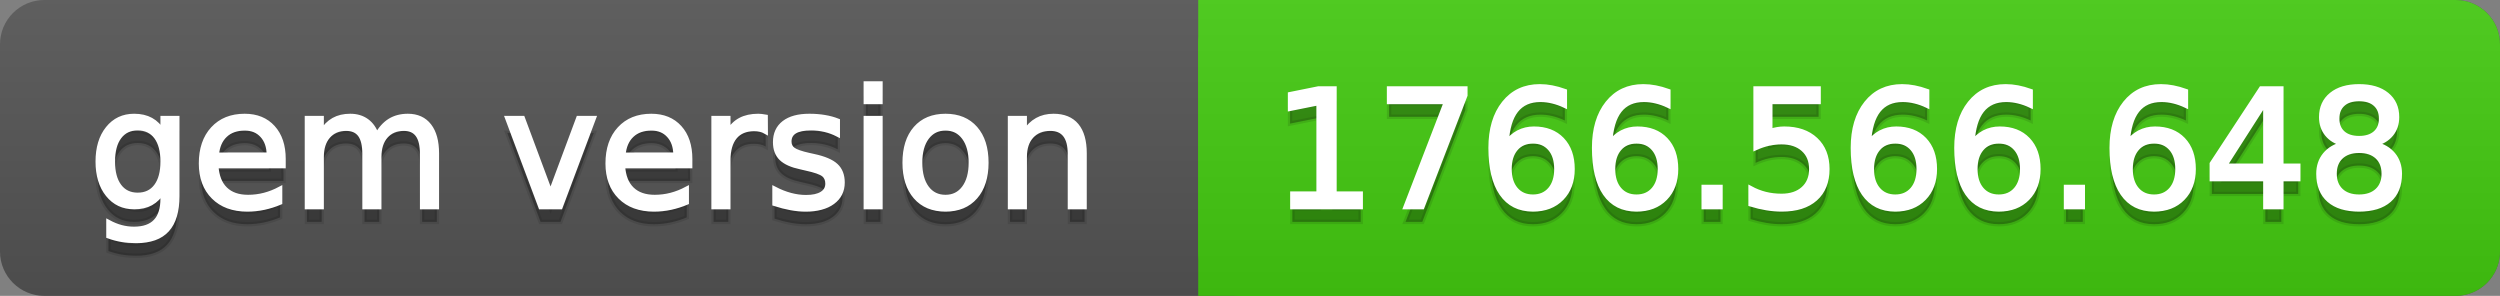 <svg
  width="169"
  height="20"
  xmlns="http://www.w3.org/2000/svg">
  <rect width="100%" height="100%" fill="#808080" stroke="none"/>
  <defs>
    <linearGradient
      id="a"
      x1="0"
      y1="0"
      x2="0"
      y2="1"
      gradientUnits="userSpaceOnUse"
      gradientTransform="matrix(169 0 0 20 -0 0)">
      <stop
        offset="0"
        stop-color="#bbbbbb"
        stop-opacity="0.1"/>
      <stop
        offset="1"
        stop-color="#000000"
        stop-opacity="0.1"/>
    </linearGradient>
  </defs>
  <path
    fill="#555555"
    stroke="none"
    d="M 3 0 L 166 0 C 167.657 0 169 1.343 169 3 L 169 17 C 169 18.657 167.657 20 166 20 L 3 20 C 1.343 20 0 18.657 0 17 L 0 3 C -0 1.343 1.343 0 3 0 Z"/>
  <path
    fill="#44cc11"
    stroke="none"
    d="M 84 0 L 166 0 C 167.657 0 169 1.343 169 3 L 169 17 C 169 18.657 167.657 20 166 20 L 84 20 C 82.343 20 81 18.657 81 17 L 81 3 C 81 1.343 82.343 0 84 0 Z"/>
  <path
    fill="#44cc11"
    stroke="none"
    d="M 81 0 L 94 0 L 94 20 L 81 20 Z"/>
  <path
    fill="url(#a)"
    stroke="none"
    d="M 3 0 L 166 0 C 167.657 0 169 1.343 169 3 L 169 17 C 169 18.657 167.657 20 166 20 L 3 20 C 1.343 20 0 18.657 0 17 L 0 3 C -0 1.343 1.343 0 3 0 Z"/>
  <g>
    <g
      id="tBack">
      <path
        fill="#010101"
        fill-opacity="0.3"
        stroke="#010101"
        stroke-opacity="0.102"
        stroke-width="0.3"
        d="M 10.995 11.922 Q 10.995 10.848 10.552 10.257 Q 10.109 9.667 9.309 9.667 Q 8.514 9.667 8.071 10.257 Q 7.627 10.848 7.627 11.922 Q 7.627 12.991 8.071 13.582 Q 8.514 14.173 9.309 14.173 Q 10.109 14.173 10.552 13.582 Q 10.995 12.991 10.995 11.922 Z M 11.983 14.253 Q 11.983 15.79 11.301 16.539 Q 10.619 17.288 9.212 17.288 Q 8.691 17.288 8.229 17.21 Q 7.767 17.132 7.332 16.971 L 7.332 16.01 Q 7.767 16.246 8.191 16.359 Q 8.616 16.472 9.056 16.472 Q 10.028 16.472 10.512 15.964 Q 10.995 15.457 10.995 14.431 L 10.995 13.942 Q 10.689 14.474 10.211 14.737 Q 9.733 15 9.067 15 Q 7.96 15 7.284 14.157 Q 6.607 13.313 6.607 11.922 Q 6.607 10.526 7.284 9.683 Q 7.96 8.839 9.067 8.839 Q 9.733 8.839 10.211 9.103 Q 10.689 9.366 10.995 9.897 L 10.995 8.984 L 11.983 8.984 L 11.983 14.253 Z M 19.165 11.745 L 19.165 12.229 L 14.621 12.229 Q 14.685 13.249 15.236 13.783 Q 15.786 14.318 16.769 14.318 Q 17.338 14.318 17.873 14.178 Q 18.407 14.039 18.934 13.759 L 18.934 14.694 Q 18.402 14.919 17.843 15.038 Q 17.285 15.156 16.71 15.156 Q 15.271 15.156 14.43 14.318 Q 13.589 13.48 13.589 12.051 Q 13.589 10.574 14.387 9.707 Q 15.185 8.839 16.538 8.839 Q 17.752 8.839 18.458 9.621 Q 19.165 10.402 19.165 11.745 Z M 18.176 11.455 Q 18.166 10.644 17.722 10.161 Q 17.279 9.677 16.549 9.677 Q 15.722 9.677 15.225 10.145 Q 14.728 10.612 14.653 11.46 L 18.176 11.455 Z M 25.47 10.139 Q 25.841 9.473 26.356 9.156 Q 26.872 8.839 27.57 8.839 Q 28.51 8.839 29.021 9.497 Q 29.531 10.155 29.531 11.369 L 29.531 15 L 28.537 15 L 28.537 11.401 Q 28.537 10.537 28.231 10.118 Q 27.925 9.699 27.296 9.699 Q 26.528 9.699 26.083 10.209 Q 25.637 10.719 25.637 11.6 L 25.637 15 L 24.643 15 L 24.643 11.401 Q 24.643 10.531 24.337 10.115 Q 24.031 9.699 23.392 9.699 Q 22.634 9.699 22.188 10.212 Q 21.743 10.725 21.743 11.6 L 21.743 15 L 20.749 15 L 20.749 8.984 L 21.743 8.984 L 21.743 9.919 Q 22.081 9.366 22.554 9.103 Q 23.026 8.839 23.676 8.839 Q 24.332 8.839 24.791 9.172 Q 25.25 9.505 25.47 10.139 Z M 34.29 8.984 L 35.337 8.984 L 37.217 14.033 L 39.097 8.984 L 40.144 8.984 L 37.888 15 L 36.545 15 L 34.29 8.984 Z M 46.654 11.745 L 46.654 12.229 L 42.11 12.229 Q 42.174 13.249 42.725 13.783 Q 43.275 14.318 44.258 14.318 Q 44.828 14.318 45.362 14.178 Q 45.896 14.039 46.423 13.759 L 46.423 14.694 Q 45.891 14.919 45.333 15.038 Q 44.774 15.156 44.199 15.156 Q 42.76 15.156 41.919 14.318 Q 41.079 13.48 41.079 12.051 Q 41.079 10.574 41.876 9.707 Q 42.674 8.839 44.027 8.839 Q 45.241 8.839 45.948 9.621 Q 46.654 10.402 46.654 11.745 Z M 45.666 11.455 Q 45.655 10.644 45.212 10.161 Q 44.769 9.677 44.038 9.677 Q 43.211 9.677 42.714 10.145 Q 42.217 10.612 42.142 11.46 L 45.666 11.455 Z M 51.762 9.908 Q 51.595 9.812 51.399 9.766 Q 51.203 9.72 50.967 9.72 Q 50.129 9.72 49.68 10.265 Q 49.232 10.811 49.232 11.831 L 49.232 15 L 48.238 15 L 48.238 8.984 L 49.232 8.984 L 49.232 9.919 Q 49.543 9.371 50.043 9.105 Q 50.542 8.839 51.257 8.839 Q 51.359 8.839 51.482 8.853 Q 51.606 8.866 51.756 8.893 L 51.762 9.908 Z M 56.633 9.162 L 56.633 10.096 Q 56.214 9.881 55.763 9.774 Q 55.312 9.667 54.829 9.667 Q 54.093 9.667 53.725 9.892 Q 53.357 10.118 53.357 10.569 Q 53.357 10.913 53.62 11.109 Q 53.883 11.305 54.678 11.482 L 55.017 11.557 Q 56.069 11.783 56.512 12.194 Q 56.956 12.604 56.956 13.34 Q 56.956 14.178 56.292 14.667 Q 55.629 15.156 54.469 15.156 Q 53.985 15.156 53.462 15.062 Q 52.938 14.968 52.358 14.78 L 52.358 13.759 Q 52.906 14.044 53.438 14.186 Q 53.969 14.329 54.49 14.329 Q 55.188 14.329 55.564 14.09 Q 55.94 13.851 55.94 13.416 Q 55.94 13.013 55.669 12.798 Q 55.398 12.583 54.479 12.384 L 54.136 12.304 Q 53.217 12.11 52.809 11.71 Q 52.401 11.31 52.401 10.612 Q 52.401 9.763 53.002 9.301 Q 53.604 8.839 54.71 8.839 Q 55.258 8.839 55.742 8.92 Q 56.225 9 56.633 9.162 Z M 58.529 8.984 L 59.518 8.984 L 59.518 15 L 58.529 15 L 58.529 8.984 Z M 58.529 6.643 L 59.518 6.643 L 59.518 7.894 L 58.529 7.894 L 58.529 6.643 Z M 63.917 9.677 Q 63.122 9.677 62.66 10.298 Q 62.198 10.918 62.198 11.998 Q 62.198 13.077 62.657 13.698 Q 63.116 14.318 63.917 14.318 Q 64.706 14.318 65.168 13.695 Q 65.63 13.072 65.63 11.998 Q 65.63 10.929 65.168 10.303 Q 64.706 9.677 63.917 9.677 Z M 63.917 8.839 Q 65.206 8.839 65.941 9.677 Q 66.677 10.515 66.677 11.998 Q 66.677 13.475 65.941 14.315 Q 65.206 15.156 63.917 15.156 Q 62.622 15.156 61.889 14.315 Q 61.156 13.475 61.156 11.998 Q 61.156 10.515 61.889 9.677 Q 62.622 8.839 63.917 8.839 Z M 73.316 11.369 L 73.316 15 L 72.328 15 L 72.328 11.401 Q 72.328 10.547 71.995 10.123 Q 71.662 9.699 70.996 9.699 Q 70.195 9.699 69.733 10.209 Q 69.271 10.719 69.271 11.6 L 69.271 15 L 68.278 15 L 68.278 8.984 L 69.271 8.984 L 69.271 9.919 Q 69.626 9.376 70.107 9.108 Q 70.587 8.839 71.216 8.839 Q 72.252 8.839 72.784 9.481 Q 73.316 10.123 73.316 11.369 Z"/>
    </g>
    <g
      id="tText">
      <path
        fill="#ffffff"
        stroke="#ffffff"
        stroke-width="0.3"
        d="M 10.995 10.922 Q 10.995 9.848 10.552 9.257 Q 10.109 8.667 9.309 8.667 Q 8.514 8.667 8.071 9.257 Q 7.627 9.848 7.627 10.922 Q 7.627 11.991 8.071 12.582 Q 8.514 13.173 9.309 13.173 Q 10.109 13.173 10.552 12.582 Q 10.995 11.991 10.995 10.922 Z M 11.983 13.253 Q 11.983 14.79 11.301 15.539 Q 10.619 16.288 9.212 16.288 Q 8.691 16.288 8.229 16.21 Q 7.767 16.132 7.332 15.971 L 7.332 15.01 Q 7.767 15.246 8.191 15.359 Q 8.616 15.472 9.056 15.472 Q 10.028 15.472 10.512 14.964 Q 10.995 14.457 10.995 13.431 L 10.995 12.942 Q 10.689 13.474 10.211 13.737 Q 9.733 14 9.067 14 Q 7.96 14 7.284 13.157 Q 6.607 12.313 6.607 10.922 Q 6.607 9.526 7.284 8.683 Q 7.96 7.839 9.067 7.839 Q 9.733 7.839 10.211 8.103 Q 10.689 8.366 10.995 8.897 L 10.995 7.984 L 11.983 7.984 L 11.983 13.253 Z M 19.165 10.745 L 19.165 11.229 L 14.621 11.229 Q 14.685 12.249 15.236 12.783 Q 15.786 13.318 16.769 13.318 Q 17.338 13.318 17.873 13.178 Q 18.407 13.039 18.934 12.759 L 18.934 13.694 Q 18.402 13.919 17.843 14.038 Q 17.285 14.156 16.71 14.156 Q 15.271 14.156 14.43 13.318 Q 13.589 12.48 13.589 11.051 Q 13.589 9.574 14.387 8.707 Q 15.185 7.839 16.538 7.839 Q 17.752 7.839 18.458 8.621 Q 19.165 9.402 19.165 10.745 Z M 18.176 10.455 Q 18.166 9.644 17.722 9.161 Q 17.279 8.677 16.549 8.677 Q 15.722 8.677 15.225 9.145 Q 14.728 9.612 14.653 10.46 L 18.176 10.455 Z M 25.47 9.139 Q 25.841 8.473 26.356 8.156 Q 26.872 7.839 27.57 7.839 Q 28.51 7.839 29.021 8.497 Q 29.531 9.155 29.531 10.369 L 29.531 14 L 28.537 14 L 28.537 10.401 Q 28.537 9.537 28.231 9.118 Q 27.925 8.699 27.296 8.699 Q 26.528 8.699 26.083 9.209 Q 25.637 9.719 25.637 10.6 L 25.637 14 L 24.643 14 L 24.643 10.401 Q 24.643 9.531 24.337 9.115 Q 24.031 8.699 23.392 8.699 Q 22.634 8.699 22.188 9.212 Q 21.743 9.725 21.743 10.6 L 21.743 14 L 20.749 14 L 20.749 7.984 L 21.743 7.984 L 21.743 8.919 Q 22.081 8.366 22.554 8.103 Q 23.026 7.839 23.676 7.839 Q 24.332 7.839 24.791 8.172 Q 25.25 8.505 25.47 9.139 Z M 34.29 7.984 L 35.337 7.984 L 37.217 13.033 L 39.097 7.984 L 40.144 7.984 L 37.888 14 L 36.545 14 L 34.29 7.984 Z M 46.654 10.745 L 46.654 11.229 L 42.11 11.229 Q 42.174 12.249 42.725 12.783 Q 43.275 13.318 44.258 13.318 Q 44.828 13.318 45.362 13.178 Q 45.896 13.039 46.423 12.759 L 46.423 13.694 Q 45.891 13.919 45.333 14.038 Q 44.774 14.156 44.199 14.156 Q 42.76 14.156 41.919 13.318 Q 41.079 12.48 41.079 11.051 Q 41.079 9.574 41.876 8.707 Q 42.674 7.839 44.027 7.839 Q 45.241 7.839 45.948 8.621 Q 46.654 9.402 46.654 10.745 Z M 45.666 10.455 Q 45.655 9.644 45.212 9.161 Q 44.769 8.677 44.038 8.677 Q 43.211 8.677 42.714 9.145 Q 42.217 9.612 42.142 10.46 L 45.666 10.455 Z M 51.762 8.908 Q 51.595 8.812 51.399 8.766 Q 51.203 8.72 50.967 8.72 Q 50.129 8.72 49.68 9.265 Q 49.232 9.811 49.232 10.831 L 49.232 14 L 48.238 14 L 48.238 7.984 L 49.232 7.984 L 49.232 8.919 Q 49.543 8.371 50.043 8.105 Q 50.542 7.839 51.257 7.839 Q 51.359 7.839 51.482 7.853 Q 51.606 7.866 51.756 7.893 L 51.762 8.908 Z M 56.633 8.162 L 56.633 9.096 Q 56.214 8.881 55.763 8.774 Q 55.312 8.667 54.829 8.667 Q 54.093 8.667 53.725 8.892 Q 53.357 9.118 53.357 9.569 Q 53.357 9.913 53.62 10.109 Q 53.883 10.305 54.678 10.482 L 55.017 10.557 Q 56.069 10.783 56.512 11.194 Q 56.956 11.604 56.956 12.34 Q 56.956 13.178 56.292 13.667 Q 55.629 14.156 54.469 14.156 Q 53.985 14.156 53.462 14.062 Q 52.938 13.968 52.358 13.78 L 52.358 12.759 Q 52.906 13.044 53.438 13.186 Q 53.969 13.329 54.49 13.329 Q 55.188 13.329 55.564 13.09 Q 55.94 12.851 55.94 12.416 Q 55.94 12.013 55.669 11.798 Q 55.398 11.583 54.479 11.384 L 54.136 11.304 Q 53.217 11.11 52.809 10.71 Q 52.401 10.31 52.401 9.612 Q 52.401 8.763 53.002 8.301 Q 53.604 7.839 54.71 7.839 Q 55.258 7.839 55.742 7.92 Q 56.225 8 56.633 8.162 Z M 58.529 7.984 L 59.518 7.984 L 59.518 14 L 58.529 14 L 58.529 7.984 Z M 58.529 5.643 L 59.518 5.643 L 59.518 6.894 L 58.529 6.894 L 58.529 5.643 Z M 63.917 8.677 Q 63.122 8.677 62.66 9.298 Q 62.198 9.918 62.198 10.998 Q 62.198 12.077 62.657 12.698 Q 63.116 13.318 63.917 13.318 Q 64.706 13.318 65.168 12.695 Q 65.63 12.072 65.63 10.998 Q 65.63 9.929 65.168 9.303 Q 64.706 8.677 63.917 8.677 Z M 63.917 7.839 Q 65.206 7.839 65.941 8.677 Q 66.677 9.515 66.677 10.998 Q 66.677 12.475 65.941 13.315 Q 65.206 14.156 63.917 14.156 Q 62.622 14.156 61.889 13.315 Q 61.156 12.475 61.156 10.998 Q 61.156 9.515 61.889 8.677 Q 62.622 7.839 63.917 7.839 Z M 73.316 10.369 L 73.316 14 L 72.328 14 L 72.328 10.401 Q 72.328 9.547 71.995 9.123 Q 71.662 8.699 70.996 8.699 Q 70.195 8.699 69.733 9.209 Q 69.271 9.719 69.271 10.6 L 69.271 14 L 68.278 14 L 68.278 7.984 L 69.271 7.984 L 69.271 8.919 Q 69.626 8.376 70.107 8.108 Q 70.587 7.839 71.216 7.839 Q 72.252 7.839 72.784 8.481 Q 73.316 9.123 73.316 10.369 Z"/>
    </g>
  </g>
  <g>
    <g
      id="vBack">
      <path
        fill="#010101"
        fill-opacity="0.3"
        stroke="#010101"
        stroke-opacity="0.102"
        stroke-width="0.3"
        d="M 87.364 14.087 L 89.137 14.087 L 89.137 7.969 L 87.208 8.356 L 87.208 7.368 L 89.126 6.981 L 90.211 6.981 L 90.211 14.087 L 91.983 14.087 L 91.983 15 L 87.364 15 L 87.364 14.087 Z M 93.901 6.981 L 99.057 6.981 L 99.057 7.443 L 96.146 15 L 95.013 15 L 97.752 7.894 L 93.901 7.894 L 93.901 6.981 Z M 103.628 10.558 Q 102.897 10.558 102.47 11.058 Q 102.043 11.557 102.043 12.427 Q 102.043 13.292 102.47 13.794 Q 102.897 14.296 103.628 14.296 Q 104.358 14.296 104.785 13.794 Q 105.212 13.292 105.212 12.427 Q 105.212 11.557 104.785 11.058 Q 104.358 10.558 103.628 10.558 Z M 105.782 7.158 L 105.782 8.146 Q 105.374 7.953 104.957 7.851 Q 104.541 7.749 104.133 7.749 Q 103.059 7.749 102.492 8.474 Q 101.925 9.199 101.845 10.666 Q 102.162 10.198 102.64 9.948 Q 103.118 9.699 103.692 9.699 Q 104.901 9.699 105.602 10.432 Q 106.303 11.165 106.303 12.427 Q 106.303 13.663 105.572 14.409 Q 104.842 15.156 103.628 15.156 Q 102.237 15.156 101.501 14.09 Q 100.765 13.023 100.765 10.999 Q 100.765 9.097 101.667 7.967 Q 102.57 6.836 104.09 6.836 Q 104.498 6.836 104.914 6.917 Q 105.331 6.997 105.782 7.158 Z M 110.626 10.558 Q 109.896 10.558 109.469 11.058 Q 109.042 11.557 109.042 12.427 Q 109.042 13.292 109.469 13.794 Q 109.896 14.296 110.626 14.296 Q 111.357 14.296 111.784 13.794 Q 112.211 13.292 112.211 12.427 Q 112.211 11.557 111.784 11.058 Q 111.357 10.558 110.626 10.558 Z M 112.78 7.158 L 112.78 8.146 Q 112.372 7.953 111.956 7.851 Q 111.54 7.749 111.131 7.749 Q 110.057 7.749 109.49 8.474 Q 108.924 9.199 108.843 10.666 Q 109.16 10.198 109.638 9.948 Q 110.116 9.699 110.691 9.699 Q 111.899 9.699 112.6 10.432 Q 113.301 11.165 113.301 12.427 Q 113.301 13.663 112.571 14.409 Q 111.84 15.156 110.626 15.156 Q 109.235 15.156 108.5 14.09 Q 107.764 13.023 107.764 10.999 Q 107.764 9.097 108.666 7.967 Q 109.568 6.836 111.088 6.836 Q 111.497 6.836 111.913 6.917 Q 112.329 6.997 112.78 7.158 Z M 115.17 13.636 L 116.304 13.636 L 116.304 15 L 115.17 15 L 115.17 13.636 Z M 118.678 6.981 L 122.937 6.981 L 122.937 7.894 L 119.671 7.894 L 119.671 9.86 Q 119.908 9.779 120.144 9.739 Q 120.38 9.699 120.617 9.699 Q 121.959 9.699 122.744 10.435 Q 123.528 11.17 123.528 12.427 Q 123.528 13.722 122.722 14.439 Q 121.917 15.156 120.45 15.156 Q 119.945 15.156 119.422 15.07 Q 118.898 14.984 118.339 14.812 L 118.339 13.722 Q 118.823 13.985 119.338 14.114 Q 119.854 14.243 120.429 14.243 Q 121.358 14.243 121.9 13.754 Q 122.443 13.265 122.443 12.427 Q 122.443 11.589 121.9 11.101 Q 121.358 10.612 120.429 10.612 Q 119.994 10.612 119.561 10.708 Q 119.129 10.805 118.678 11.009 L 118.678 6.981 Z M 128.12 10.558 Q 127.39 10.558 126.963 11.058 Q 126.536 11.557 126.536 12.427 Q 126.536 13.292 126.963 13.794 Q 127.39 14.296 128.12 14.296 Q 128.851 14.296 129.278 13.794 Q 129.705 13.292 129.705 12.427 Q 129.705 11.557 129.278 11.058 Q 128.851 10.558 128.12 10.558 Z M 130.274 7.158 L 130.274 8.146 Q 129.866 7.953 129.449 7.851 Q 129.033 7.749 128.625 7.749 Q 127.551 7.749 126.984 8.474 Q 126.417 9.199 126.337 10.666 Q 126.654 10.198 127.132 9.948 Q 127.61 9.699 128.185 9.699 Q 129.393 9.699 130.094 10.432 Q 130.795 11.165 130.795 12.427 Q 130.795 13.663 130.064 14.409 Q 129.334 15.156 128.12 15.156 Q 126.729 15.156 125.993 14.09 Q 125.257 13.023 125.257 10.999 Q 125.257 9.097 126.16 7.967 Q 127.062 6.836 128.582 6.836 Q 128.99 6.836 129.406 6.917 Q 129.823 6.997 130.274 7.158 Z M 135.119 10.558 Q 134.388 10.558 133.961 11.058 Q 133.534 11.557 133.534 12.427 Q 133.534 13.292 133.961 13.794 Q 134.388 14.296 135.119 14.296 Q 135.849 14.296 136.276 13.794 Q 136.703 13.292 136.703 12.427 Q 136.703 11.557 136.276 11.058 Q 135.849 10.558 135.119 10.558 Z M 137.272 7.158 L 137.272 8.146 Q 136.864 7.953 136.448 7.851 Q 136.032 7.749 135.624 7.749 Q 134.549 7.749 133.983 8.474 Q 133.416 9.199 133.335 10.666 Q 133.652 10.198 134.13 9.948 Q 134.608 9.699 135.183 9.699 Q 136.392 9.699 137.093 10.432 Q 137.793 11.165 137.793 12.427 Q 137.793 13.663 137.063 14.409 Q 136.333 15.156 135.119 15.156 Q 133.728 15.156 132.992 14.09 Q 132.256 13.023 132.256 10.999 Q 132.256 9.097 133.158 7.967 Q 134.061 6.836 135.581 6.836 Q 135.989 6.836 136.405 6.917 Q 136.821 6.997 137.272 7.158 Z M 139.663 13.636 L 140.796 13.636 L 140.796 15 L 139.663 15 L 139.663 13.636 Z M 145.614 10.558 Q 144.883 10.558 144.456 11.058 Q 144.029 11.557 144.029 12.427 Q 144.029 13.292 144.456 13.794 Q 144.883 14.296 145.614 14.296 Q 146.344 14.296 146.771 13.794 Q 147.198 13.292 147.198 12.427 Q 147.198 11.557 146.771 11.058 Q 146.344 10.558 145.614 10.558 Z M 147.768 7.158 L 147.768 8.146 Q 147.359 7.953 146.943 7.851 Q 146.527 7.749 146.119 7.749 Q 145.044 7.749 144.478 8.474 Q 143.911 9.199 143.831 10.666 Q 144.147 10.198 144.625 9.948 Q 145.104 9.699 145.678 9.699 Q 146.887 9.699 147.588 10.432 Q 148.289 11.165 148.289 12.427 Q 148.289 13.663 147.558 14.409 Q 146.828 15.156 145.614 15.156 Q 144.223 15.156 143.487 14.09 Q 142.751 13.023 142.751 10.999 Q 142.751 9.097 143.653 7.967 Q 144.556 6.836 146.076 6.836 Q 146.484 6.836 146.9 6.917 Q 147.316 6.997 147.768 7.158 Z M 153.139 7.926 L 150.399 12.207 L 153.139 12.207 L 153.139 7.926 Z M 152.854 6.981 L 154.218 6.981 L 154.218 12.207 L 155.362 12.207 L 155.362 13.109 L 154.218 13.109 L 154.218 15 L 153.139 15 L 153.139 13.109 L 149.519 13.109 L 149.519 12.062 L 152.854 6.981 Z M 159.477 11.192 Q 158.703 11.192 158.26 11.605 Q 157.817 12.019 157.817 12.744 Q 157.817 13.469 158.26 13.883 Q 158.703 14.296 159.477 14.296 Q 160.25 14.296 160.696 13.88 Q 161.142 13.464 161.142 12.744 Q 161.142 12.019 160.698 11.605 Q 160.255 11.192 159.477 11.192 Z M 158.392 10.73 Q 157.693 10.558 157.304 10.08 Q 156.915 9.602 156.915 8.915 Q 156.915 7.953 157.599 7.395 Q 158.284 6.836 159.477 6.836 Q 160.674 6.836 161.356 7.395 Q 162.039 7.953 162.039 8.915 Q 162.039 9.602 161.649 10.08 Q 161.26 10.558 160.567 10.73 Q 161.351 10.913 161.789 11.444 Q 162.227 11.976 162.227 12.744 Q 162.227 13.91 161.515 14.533 Q 160.803 15.156 159.477 15.156 Q 158.15 15.156 157.438 14.533 Q 156.727 13.91 156.727 12.744 Q 156.727 11.976 157.167 11.444 Q 157.607 10.913 158.392 10.73 Z M 157.994 9.017 Q 157.994 9.64 158.384 9.989 Q 158.773 10.338 159.477 10.338 Q 160.175 10.338 160.57 9.989 Q 160.964 9.64 160.964 9.017 Q 160.964 8.394 160.57 8.044 Q 160.175 7.695 159.477 7.695 Q 158.773 7.695 158.384 8.044 Q 157.994 8.394 157.994 9.017 Z"/>
    </g>
    <g
      id="vText">
      <path
        fill="#ffffff"
        stroke="#ffffff"
        stroke-width="0.3"
        d="M 87.364 13.087 L 89.137 13.087 L 89.137 6.969 L 87.208 7.356 L 87.208 6.368 L 89.126 5.981 L 90.211 5.981 L 90.211 13.087 L 91.983 13.087 L 91.983 14 L 87.364 14 L 87.364 13.087 Z M 93.901 5.981 L 99.057 5.981 L 99.057 6.443 L 96.146 14 L 95.013 14 L 97.752 6.894 L 93.901 6.894 L 93.901 5.981 Z M 103.628 9.558 Q 102.897 9.558 102.47 10.058 Q 102.043 10.557 102.043 11.427 Q 102.043 12.292 102.47 12.794 Q 102.897 13.296 103.628 13.296 Q 104.358 13.296 104.785 12.794 Q 105.212 12.292 105.212 11.427 Q 105.212 10.557 104.785 10.058 Q 104.358 9.558 103.628 9.558 Z M 105.782 6.158 L 105.782 7.146 Q 105.374 6.953 104.957 6.851 Q 104.541 6.749 104.133 6.749 Q 103.059 6.749 102.492 7.474 Q 101.925 8.199 101.845 9.666 Q 102.162 9.198 102.64 8.948 Q 103.118 8.699 103.692 8.699 Q 104.901 8.699 105.602 9.432 Q 106.303 10.165 106.303 11.427 Q 106.303 12.663 105.572 13.409 Q 104.842 14.156 103.628 14.156 Q 102.237 14.156 101.501 13.09 Q 100.765 12.023 100.765 9.999 Q 100.765 8.097 101.667 6.967 Q 102.57 5.836 104.09 5.836 Q 104.498 5.836 104.914 5.917 Q 105.331 5.997 105.782 6.158 Z M 110.626 9.558 Q 109.896 9.558 109.469 10.058 Q 109.042 10.557 109.042 11.427 Q 109.042 12.292 109.469 12.794 Q 109.896 13.296 110.626 13.296 Q 111.357 13.296 111.784 12.794 Q 112.211 12.292 112.211 11.427 Q 112.211 10.557 111.784 10.058 Q 111.357 9.558 110.626 9.558 Z M 112.78 6.158 L 112.78 7.146 Q 112.372 6.953 111.956 6.851 Q 111.54 6.749 111.131 6.749 Q 110.057 6.749 109.49 7.474 Q 108.924 8.199 108.843 9.666 Q 109.16 9.198 109.638 8.948 Q 110.116 8.699 110.691 8.699 Q 111.899 8.699 112.6 9.432 Q 113.301 10.165 113.301 11.427 Q 113.301 12.663 112.571 13.409 Q 111.84 14.156 110.626 14.156 Q 109.235 14.156 108.5 13.09 Q 107.764 12.023 107.764 9.999 Q 107.764 8.097 108.666 6.967 Q 109.568 5.836 111.088 5.836 Q 111.497 5.836 111.913 5.917 Q 112.329 5.997 112.78 6.158 Z M 115.17 12.636 L 116.304 12.636 L 116.304 14 L 115.17 14 L 115.17 12.636 Z M 118.678 5.981 L 122.937 5.981 L 122.937 6.894 L 119.671 6.894 L 119.671 8.86 Q 119.908 8.779 120.144 8.739 Q 120.38 8.699 120.617 8.699 Q 121.959 8.699 122.744 9.435 Q 123.528 10.17 123.528 11.427 Q 123.528 12.722 122.722 13.439 Q 121.917 14.156 120.45 14.156 Q 119.945 14.156 119.422 14.07 Q 118.898 13.984 118.339 13.812 L 118.339 12.722 Q 118.823 12.985 119.338 13.114 Q 119.854 13.243 120.429 13.243 Q 121.358 13.243 121.9 12.754 Q 122.443 12.265 122.443 11.427 Q 122.443 10.589 121.9 10.101 Q 121.358 9.612 120.429 9.612 Q 119.994 9.612 119.561 9.708 Q 119.129 9.805 118.678 10.009 L 118.678 5.981 Z M 128.12 9.558 Q 127.39 9.558 126.963 10.058 Q 126.536 10.557 126.536 11.427 Q 126.536 12.292 126.963 12.794 Q 127.39 13.296 128.12 13.296 Q 128.851 13.296 129.278 12.794 Q 129.705 12.292 129.705 11.427 Q 129.705 10.557 129.278 10.058 Q 128.851 9.558 128.12 9.558 Z M 130.274 6.158 L 130.274 7.146 Q 129.866 6.953 129.449 6.851 Q 129.033 6.749 128.625 6.749 Q 127.551 6.749 126.984 7.474 Q 126.417 8.199 126.337 9.666 Q 126.654 9.198 127.132 8.948 Q 127.61 8.699 128.185 8.699 Q 129.393 8.699 130.094 9.432 Q 130.795 10.165 130.795 11.427 Q 130.795 12.663 130.064 13.409 Q 129.334 14.156 128.12 14.156 Q 126.729 14.156 125.993 13.09 Q 125.257 12.023 125.257 9.999 Q 125.257 8.097 126.16 6.967 Q 127.062 5.836 128.582 5.836 Q 128.99 5.836 129.406 5.917 Q 129.823 5.997 130.274 6.158 Z M 135.119 9.558 Q 134.388 9.558 133.961 10.058 Q 133.534 10.557 133.534 11.427 Q 133.534 12.292 133.961 12.794 Q 134.388 13.296 135.119 13.296 Q 135.849 13.296 136.276 12.794 Q 136.703 12.292 136.703 11.427 Q 136.703 10.557 136.276 10.058 Q 135.849 9.558 135.119 9.558 Z M 137.272 6.158 L 137.272 7.146 Q 136.864 6.953 136.448 6.851 Q 136.032 6.749 135.624 6.749 Q 134.549 6.749 133.983 7.474 Q 133.416 8.199 133.335 9.666 Q 133.652 9.198 134.13 8.948 Q 134.608 8.699 135.183 8.699 Q 136.392 8.699 137.093 9.432 Q 137.793 10.165 137.793 11.427 Q 137.793 12.663 137.063 13.409 Q 136.333 14.156 135.119 14.156 Q 133.728 14.156 132.992 13.09 Q 132.256 12.023 132.256 9.999 Q 132.256 8.097 133.158 6.967 Q 134.061 5.836 135.581 5.836 Q 135.989 5.836 136.405 5.917 Q 136.821 5.997 137.272 6.158 Z M 139.663 12.636 L 140.796 12.636 L 140.796 14 L 139.663 14 L 139.663 12.636 Z M 145.614 9.558 Q 144.883 9.558 144.456 10.058 Q 144.029 10.557 144.029 11.427 Q 144.029 12.292 144.456 12.794 Q 144.883 13.296 145.614 13.296 Q 146.344 13.296 146.771 12.794 Q 147.198 12.292 147.198 11.427 Q 147.198 10.557 146.771 10.058 Q 146.344 9.558 145.614 9.558 Z M 147.768 6.158 L 147.768 7.146 Q 147.359 6.953 146.943 6.851 Q 146.527 6.749 146.119 6.749 Q 145.044 6.749 144.478 7.474 Q 143.911 8.199 143.831 9.666 Q 144.147 9.198 144.625 8.948 Q 145.104 8.699 145.678 8.699 Q 146.887 8.699 147.588 9.432 Q 148.289 10.165 148.289 11.427 Q 148.289 12.663 147.558 13.409 Q 146.828 14.156 145.614 14.156 Q 144.223 14.156 143.487 13.09 Q 142.751 12.023 142.751 9.999 Q 142.751 8.097 143.653 6.967 Q 144.556 5.836 146.076 5.836 Q 146.484 5.836 146.9 5.917 Q 147.316 5.997 147.768 6.158 Z M 153.139 6.926 L 150.399 11.207 L 153.139 11.207 L 153.139 6.926 Z M 152.854 5.981 L 154.218 5.981 L 154.218 11.207 L 155.362 11.207 L 155.362 12.109 L 154.218 12.109 L 154.218 14 L 153.139 14 L 153.139 12.109 L 149.519 12.109 L 149.519 11.062 L 152.854 5.981 Z M 159.477 10.192 Q 158.703 10.192 158.26 10.605 Q 157.817 11.019 157.817 11.744 Q 157.817 12.469 158.26 12.883 Q 158.703 13.296 159.477 13.296 Q 160.25 13.296 160.696 12.88 Q 161.142 12.464 161.142 11.744 Q 161.142 11.019 160.698 10.605 Q 160.255 10.192 159.477 10.192 Z M 158.392 9.73 Q 157.693 9.558 157.304 9.08 Q 156.915 8.602 156.915 7.915 Q 156.915 6.953 157.599 6.395 Q 158.284 5.836 159.477 5.836 Q 160.674 5.836 161.356 6.395 Q 162.039 6.953 162.039 7.915 Q 162.039 8.602 161.649 9.08 Q 161.26 9.558 160.567 9.73 Q 161.351 9.913 161.789 10.444 Q 162.227 10.976 162.227 11.744 Q 162.227 12.91 161.515 13.533 Q 160.803 14.156 159.477 14.156 Q 158.15 14.156 157.438 13.533 Q 156.727 12.91 156.727 11.744 Q 156.727 10.976 157.167 10.444 Q 157.607 9.913 158.392 9.73 Z M 157.994 8.017 Q 157.994 8.64 158.384 8.989 Q 158.773 9.338 159.477 9.338 Q 160.175 9.338 160.57 8.989 Q 160.964 8.64 160.964 8.017 Q 160.964 7.394 160.57 7.044 Q 160.175 6.695 159.477 6.695 Q 158.773 6.695 158.384 7.044 Q 157.994 7.394 157.994 8.017 Z"/>
    </g>
  </g>
</svg>
